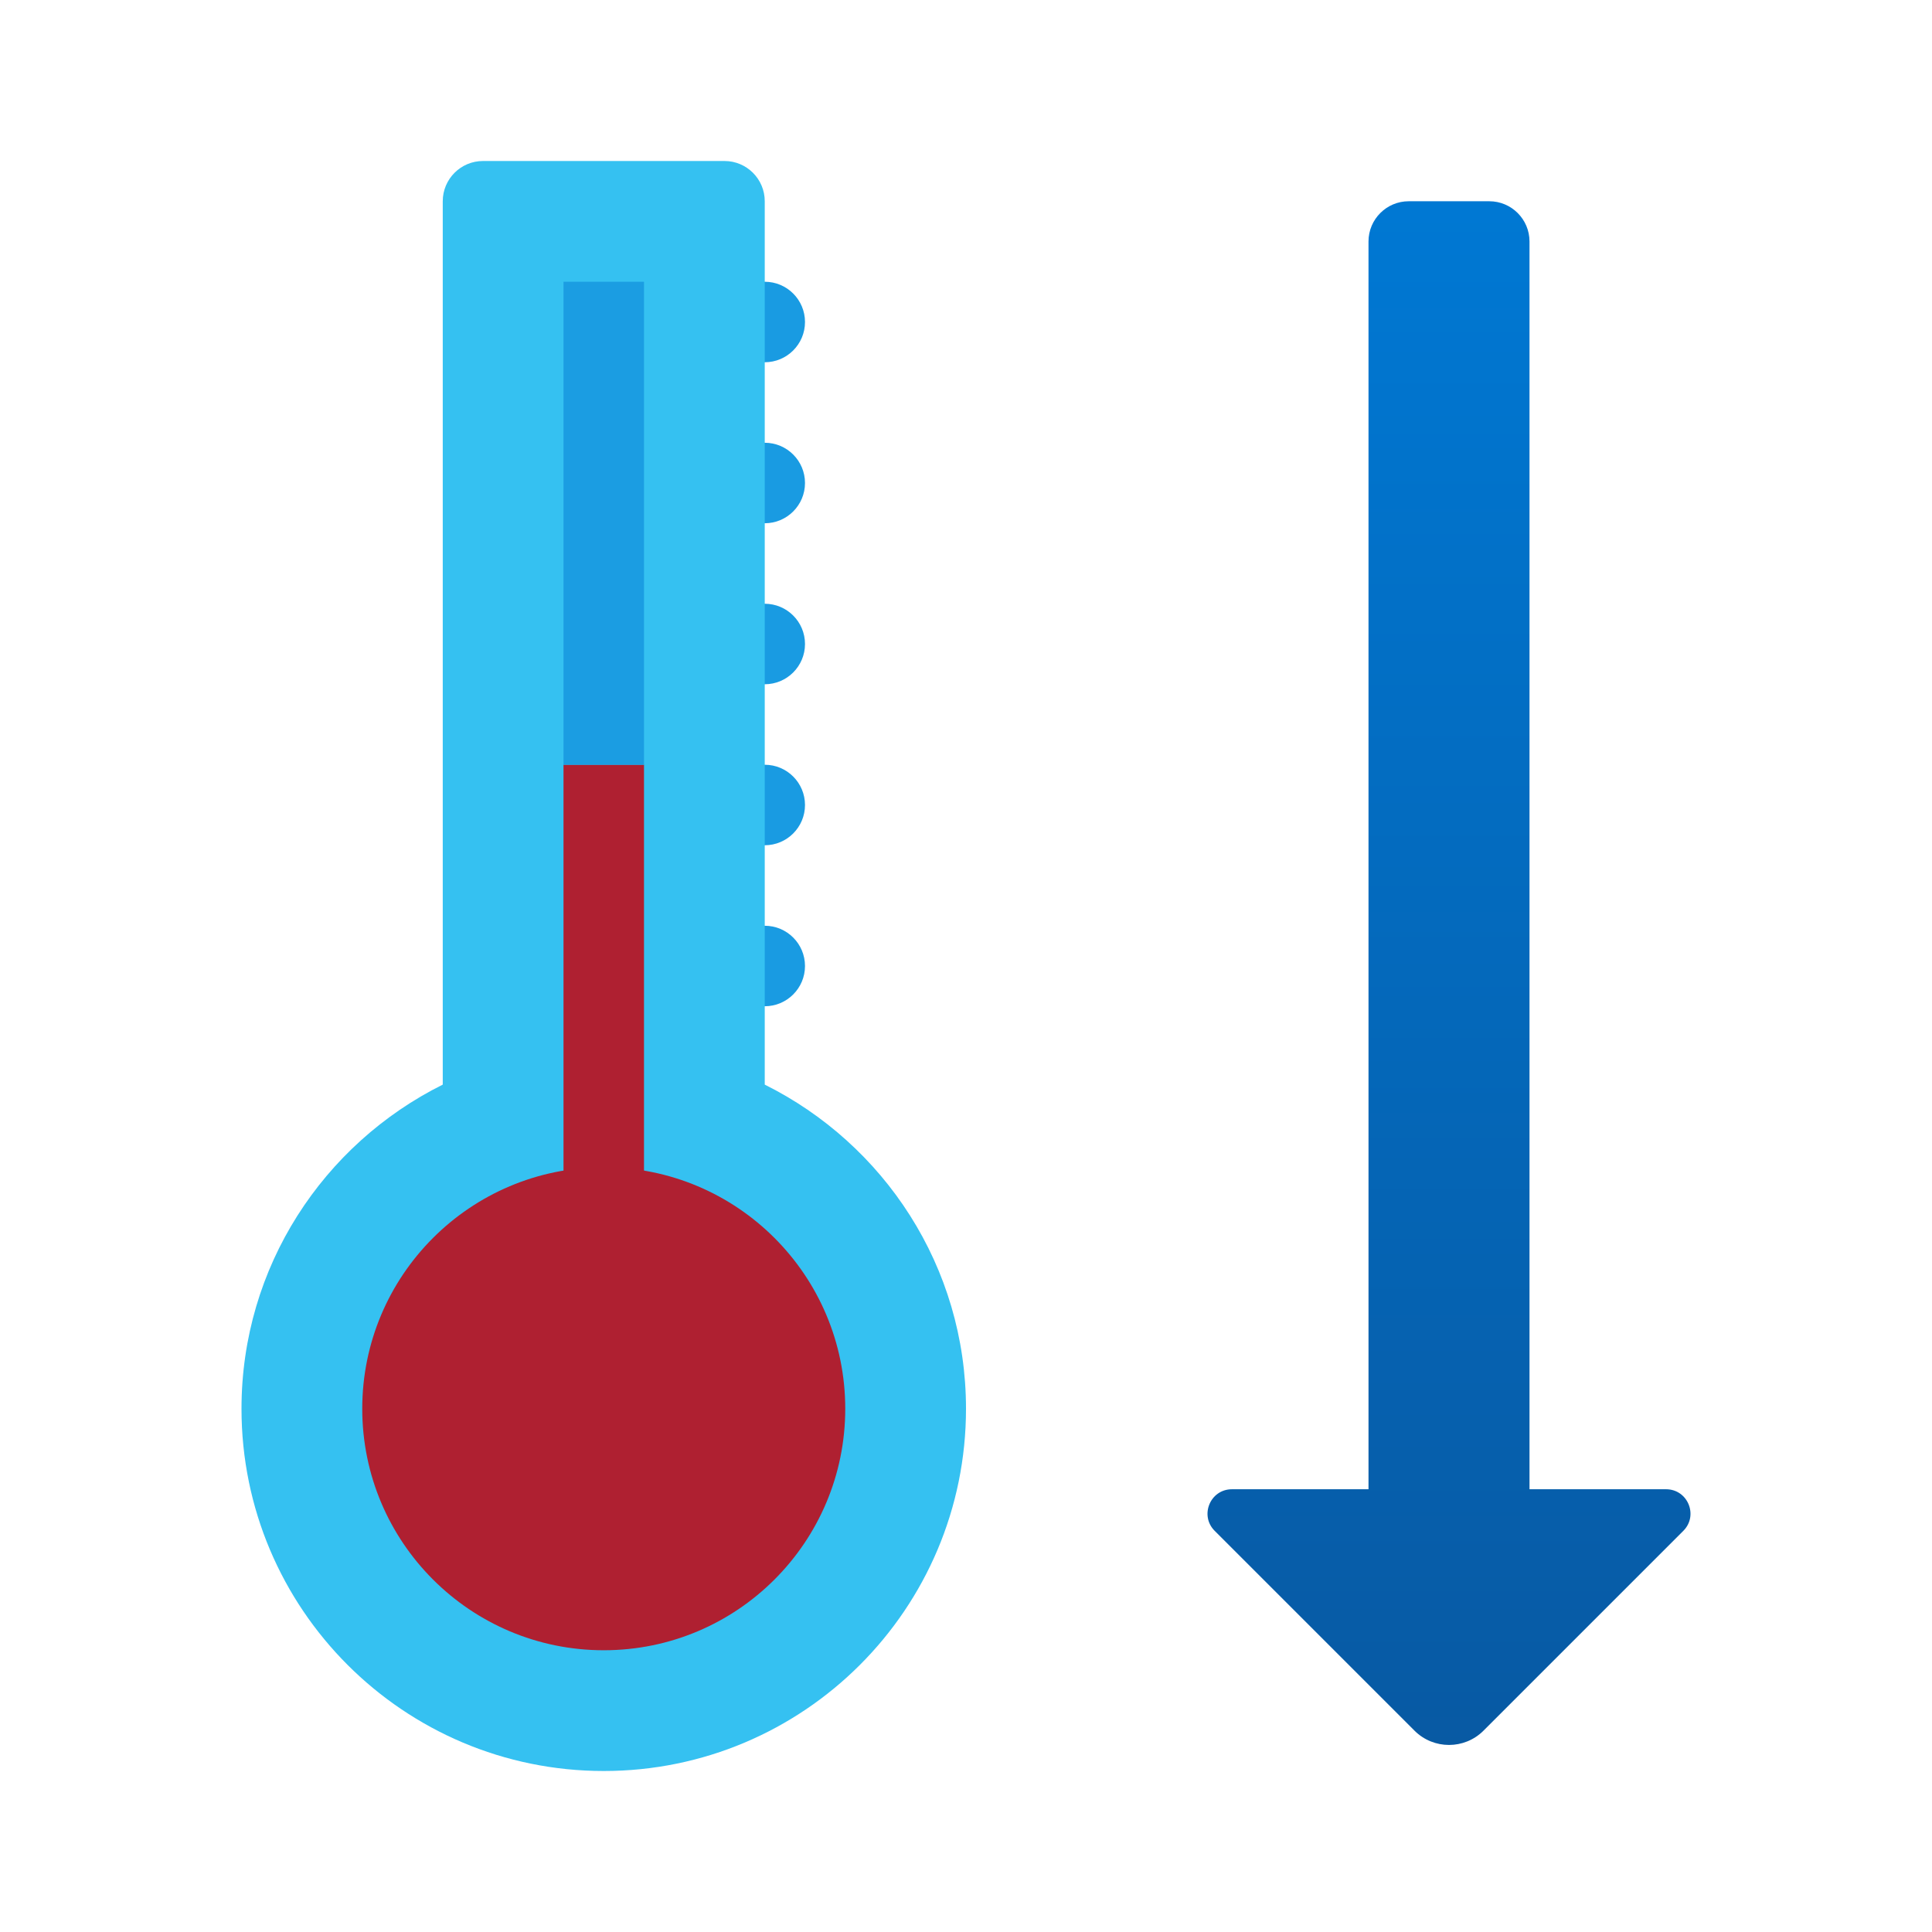 <svg xmlns="http://www.w3.org/2000/svg" viewBox="0 0 48 48" width="48px" height="48px"><path fill="#199be2" d="M19,23h-4v2h4c0.552,0,1-0.448,1-1S19.552,23,19,23z"></path><path fill="#199be2" d="M19,19h-4v2h4c0.552,0,1-0.448,1-1S19.552,19,19,19z"></path><path fill="#199be2" d="M19,15h-4v2h4c0.552,0,1-0.448,1-1S19.552,15,19,15z"></path><path fill="#199be2" d="M19,11h-4v2h4c0.552,0,1-0.448,1-1S19.552,11,19,11z"></path><path fill="#199be2" d="M19,7h-4v2h4c0.552,0,1-0.448,1-1S19.552,7,19,7z"></path><path fill="#35c1f1" d="M19,26.947V5c0-0.552-0.448-1-1-1h-6c-0.552,0-1,0.448-1,1v21.947C8.039,28.421,6,31.469,6,35 c0,4.971,4.029,9,9,9s9-4.029,9-9C24,31.468,21.961,28.42,19,26.947z"></path><circle cx="15" cy="35" r="6" fill="#af2031"></circle><rect width="2" height="12" x="14" y="19" fill="#af2031"></rect><rect width="2" height="12" x="14" y="7" fill="#1b9de2"></rect><linearGradient id="xC4Eex4ZyJYlUl~i7F4Uma" x1="36" x2="36" y1="-126.478" y2="-166.511" gradientTransform="matrix(-1 0 0 1 72 171.647)" gradientUnits="userSpaceOnUse"><stop offset="0" stop-color="#0858a1"></stop><stop offset="1" stop-color="#0078d3"></stop></linearGradient><path fill="url(#xC4Eex4ZyJYlUl~i7F4Uma)" d="M41.393,37H38V6c0-0.552-0.448-1-1-1h-2c-0.552,0-1,0.448-1,1v31h-3.393 c-0.54,0-0.81,0.653-0.428,1.034l4.964,4.964c0.473,0.473,1.241,0.473,1.714,0l4.964-4.964C42.203,37.653,41.933,37,41.393,37z"></path></svg>